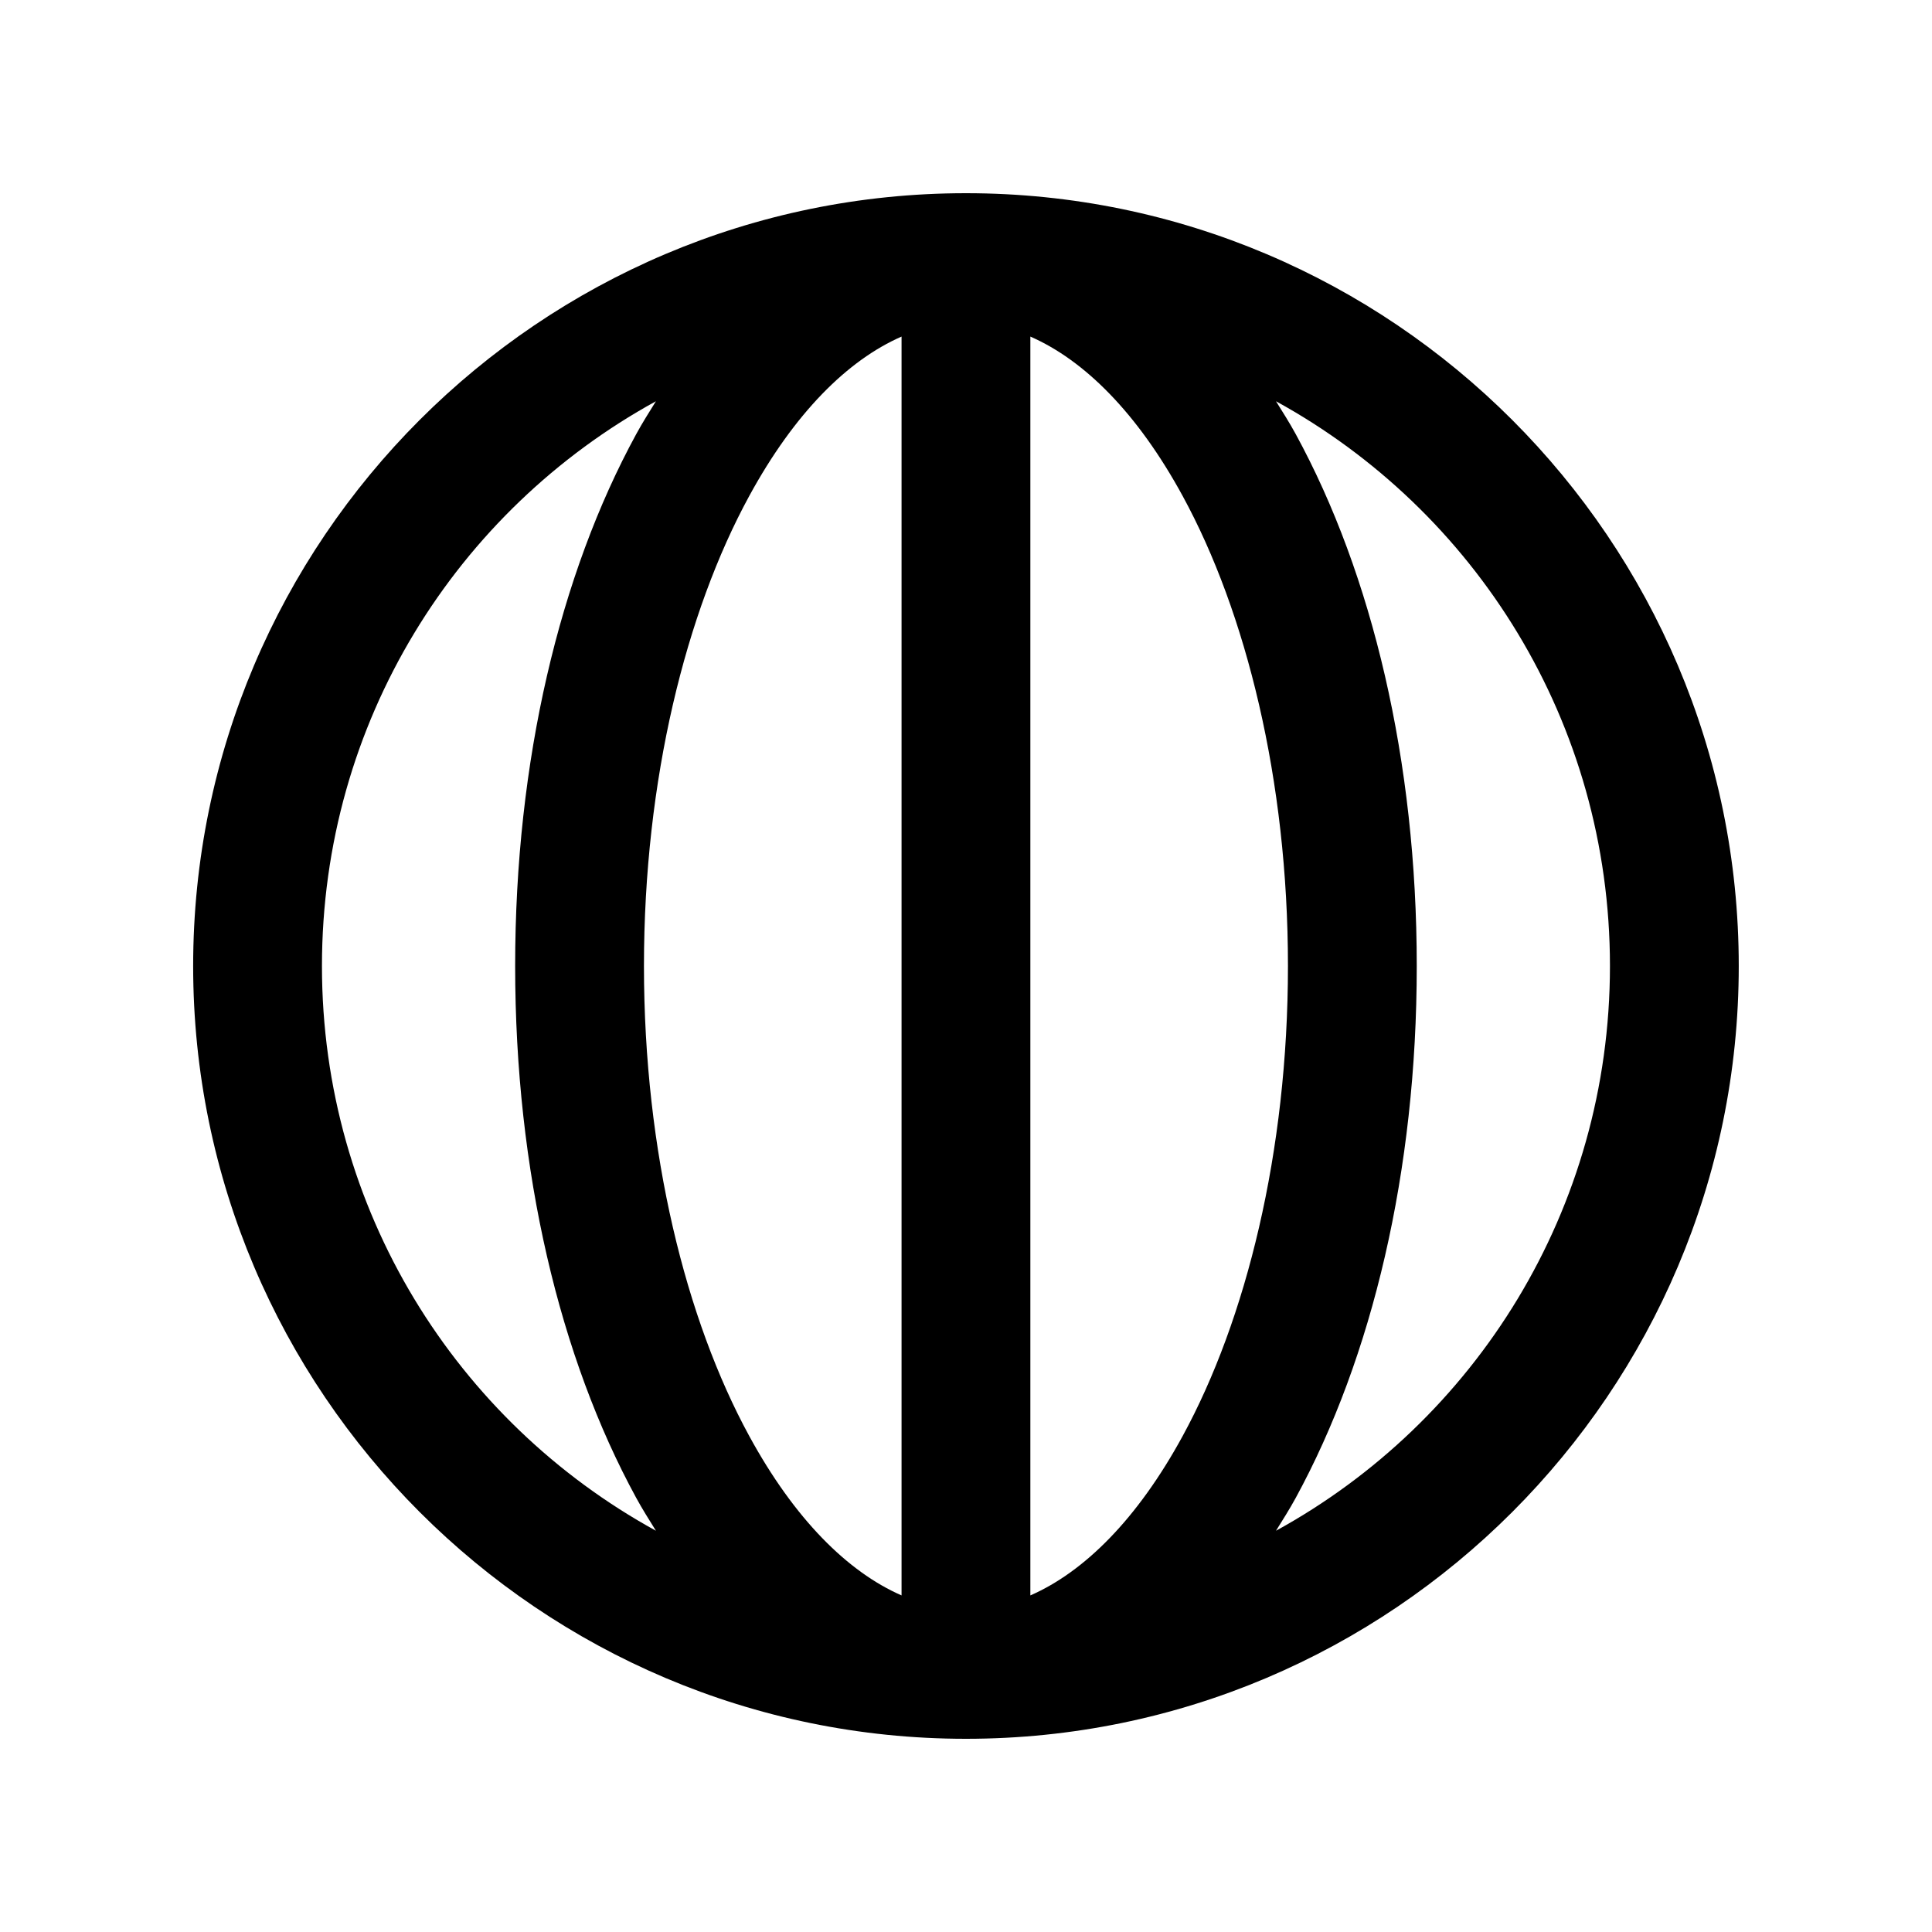 <svg width="42" height="42" viewBox="0 0 42 42" fill="none" xmlns="http://www.w3.org/2000/svg">
<path d="M20.999 4.2C11.737 4.2 4.199 11.738 4.199 21C4.199 30.262 11.737 37.8 20.999 37.8C30.261 37.8 37.799 30.262 37.799 21C37.799 11.738 30.261 4.2 20.999 4.2ZM19.599 7.317V34.683C18.427 34.17 17.272 33.023 16.288 31.218C14.911 28.694 13.999 25.046 13.999 21C13.999 16.954 14.911 13.306 16.288 10.782C17.272 8.977 18.427 7.83 19.599 7.317V7.317ZM22.399 7.317C23.572 7.83 24.726 8.977 25.71 10.782C27.087 13.306 27.999 16.954 27.999 21C27.999 25.046 27.087 28.694 25.71 31.218C24.726 33.023 23.572 34.17 22.399 34.683V7.317ZM14.259 8.723C14.113 8.958 13.965 9.191 13.83 9.439C12.166 12.489 11.199 16.541 11.199 21C11.199 25.459 12.166 29.511 13.83 32.561C13.965 32.809 14.113 33.042 14.259 33.277C9.928 30.9 6.999 26.302 6.999 21C6.999 15.698 9.928 11.1 14.259 8.723ZM27.739 8.723C32.07 11.1 34.999 15.698 34.999 21C34.999 26.302 32.07 30.9 27.739 33.277C27.885 33.042 28.034 32.809 28.169 32.561C29.832 29.511 30.799 25.459 30.799 21C30.799 16.541 29.832 12.489 28.169 9.439C28.034 9.191 27.885 8.958 27.739 8.723Z" fill="black"/>
</svg>
